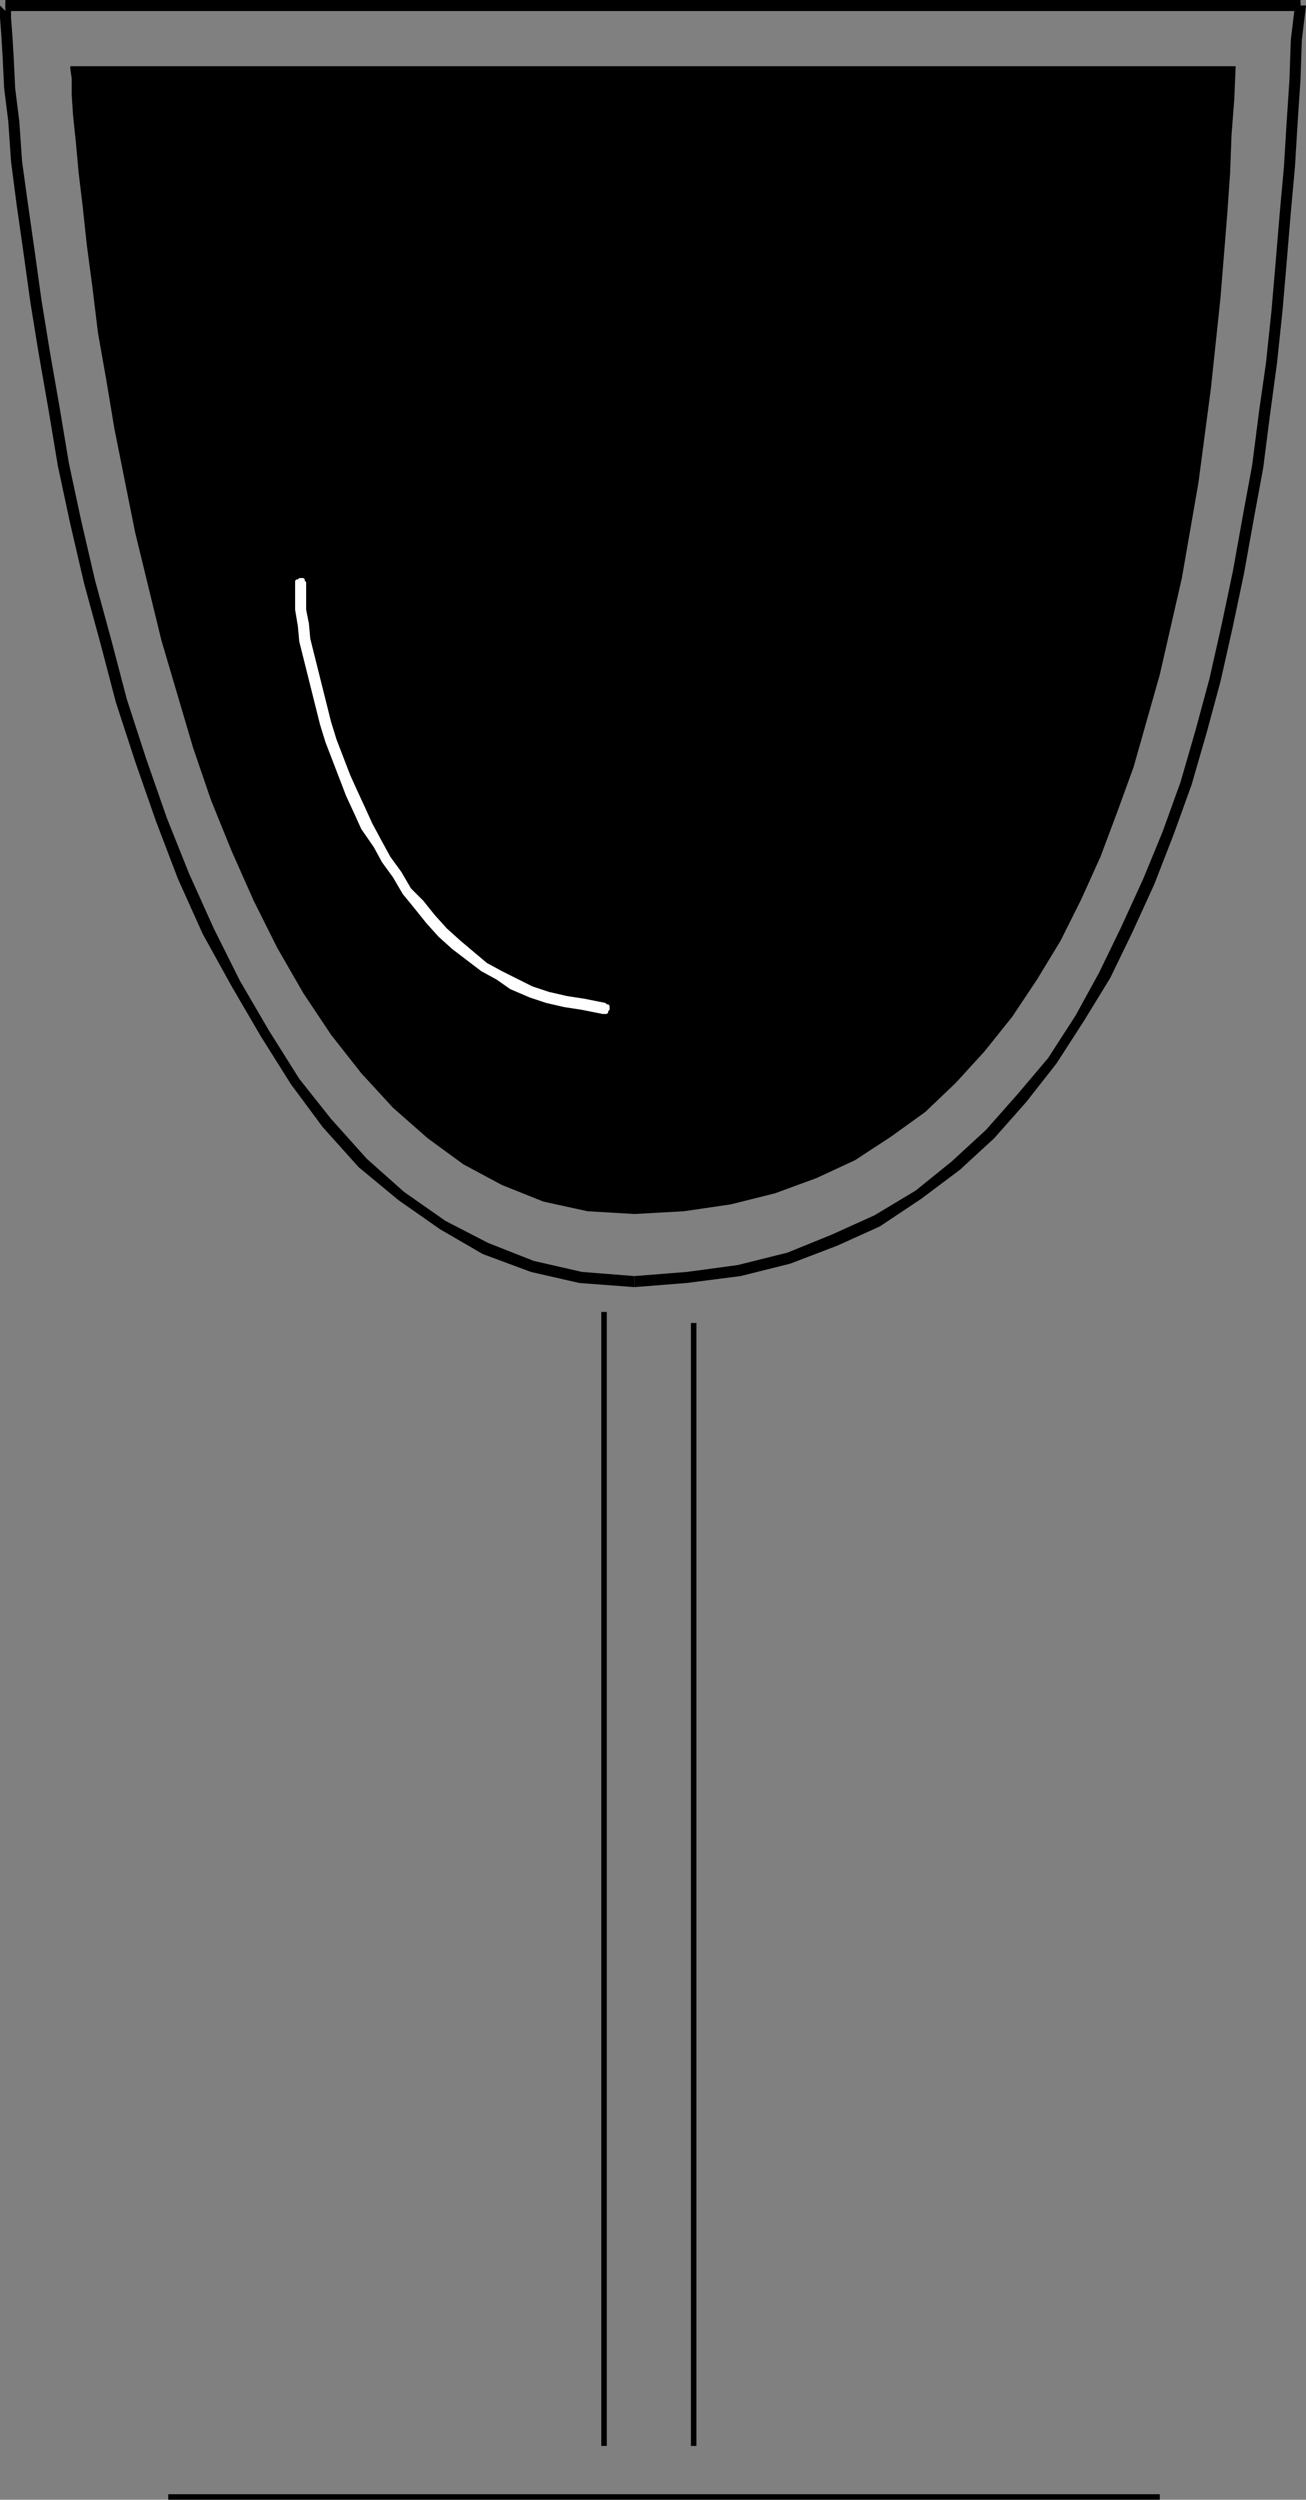 <?xml version="1.0" encoding="UTF-8" standalone="no"?>
<svg
   version="1.0"
   width="24.054mm"
   height="46.025mm"
   id="svg9"
   sodipodi:docname="Glass - Wine 01.wmf"
   xmlns:inkscape="http://www.inkscape.org/namespaces/inkscape"
   xmlns:sodipodi="http://sodipodi.sourceforge.net/DTD/sodipodi-0.dtd"
   xmlns="http://www.w3.org/2000/svg"
   xmlns:svg="http://www.w3.org/2000/svg">
  <rect width="100%" height="100%" fill="#808080" stroke="none"/>
  <sodipodi:namedview
     id="namedview9"
     pagecolor="#ffffff"
     bordercolor="#000000"
     borderopacity="0.25"
     inkscape:showpageshadow="2"
     inkscape:pageopacity="0.0"
     inkscape:pagecheckerboard="0"
     inkscape:deskcolor="#d1d1d1"
     inkscape:document-units="mm" />
  <defs
     id="defs1">
    <pattern
       id="WMFhbasepattern"
       patternUnits="userSpaceOnUse"
       width="6"
       height="6"
       x="0"
       y="0" />
  </defs>
  <path
     style="fill:#000000;fill-opacity:1;fill-rule:nonzero;stroke:none"
     d="M 90.528,0 H 0.384 v 0.768 h 90.144 z"
     id="path1" />
  <path
     style="fill:#000000;fill-opacity:1;fill-rule:nonzero;stroke:none"
     d="M 0.384,0.768 0,0.384 v 0.864 l 0.096,1.248 0.096,1.632 0.096,2.016 0.288,2.304 0.192,2.784 0.384,2.976 0.48,3.36 0.48,3.456 0.576,3.552 0.672,3.84 0.672,4.032 0.864,4.032 0.96,4.128 1.152,4.224 1.056,4.032 1.344,4.128 1.44,4.128 1.536,4.032 1.728,3.84 2.016,3.648 2.016,3.456 2.112,3.36 2.208,2.976 2.496,2.784 2.784,2.304 2.88,2.016 2.976,1.728 3.36,1.248 3.36,0.768 3.84,0.288 V 88.8 L 40.512,88.512 37.152,87.744 33.984,86.496 31.008,84.96 28.128,82.944 25.536,80.64 23.04,77.856 20.832,75.072 18.72,71.712 16.704,68.256 14.88,64.608 13.152,60.768 11.616,56.928 10.176,52.8 8.832,48.672 7.776,44.64 6.624,40.416 5.664,36.288 4.8,32.256 4.128,28.224 3.456,24.384 2.88,20.832 2.4,17.376 1.92,14.016 1.536,11.232 1.344,8.448 1.056,6.144 0.96,4.128 0.864,2.496 0.768,1.248 V 0.384 L 0.384,0 Z"
     id="path2" />
  <path
     style="fill:#000000;fill-opacity:1;fill-rule:nonzero;stroke:none"
     d="m 44.16,89.568 3.648,-0.288 3.744,-0.48 3.456,-0.864 3.264,-1.248 2.976,-1.344 2.88,-1.92 2.688,-2.016 2.4,-2.208 2.208,-2.496 2.112,-2.688 1.92,-2.976 1.824,-2.976 1.536,-3.168 1.536,-3.36 1.344,-3.456 1.248,-3.456 1.056,-3.648 0.96,-3.552 0.864,-3.84 0.768,-3.648 0.672,-3.744 0.672,-3.648 0.48,-3.744 0.48,-3.552 0.384,-3.648 0.288,-3.36 0.288,-3.456 0.288,-3.168 0.192,-3.168 0.192,-2.88 0.096,-2.784 0.288,-2.4 h -0.768 l -0.288,2.4 -0.096,2.784 -0.192,2.88 -0.192,3.168 -0.288,3.168 -0.288,3.456 -0.288,3.36 -0.384,3.648 -0.48,3.36 -0.48,3.744 -0.672,3.648 -0.672,3.744 -0.768,3.648 -0.864,3.84 -0.96,3.552 -1.056,3.648 -1.248,3.456 -1.344,3.264 -1.536,3.36 -1.536,3.168 -1.632,2.976 -1.92,2.976 -2.112,2.496 -2.208,2.496 -2.4,2.208 -2.496,2.016 -2.88,1.728 -2.976,1.344 -3.072,1.248 -3.456,0.864 -3.552,0.48 -3.648,0.288 z"
     id="path3" />
  <path
     style="fill:#000000;fill-opacity:1;fill-rule:nonzero;stroke:none"
     d="m 48.096,92.064 v 78.144 H 48.48 V 92.064 Z"
     id="path4" />
  <path
     style="fill:#000000;fill-opacity:1;fill-rule:nonzero;stroke:none"
     d="m 41.856,91.296 v 78.912 H 42.24 V 91.296 Z"
     id="path5" />
  <path
     style="fill:#000000;fill-opacity:1;fill-rule:nonzero;stroke:none"
     d="M 80.736,173.568 H 11.712 v 0.384 h 69.024 z"
     id="path6" />
  <path
     style="fill:#000000;fill-opacity:1;fill-rule:nonzero;stroke:none"
     d="M 90.528,0.192 H 0.384 v 0.384 h 90.144 z"
     id="path7" />
  <path
     style="fill:#000000;fill-opacity:1;fill-rule:evenodd;stroke:none"
     d="M 86.016,4.608 H 4.896 V 4.8 L 4.992,5.472 V 6.624 L 5.088,8.064 5.28,9.888 5.472,12 l 0.288,2.4 0.288,2.688 0.384,2.88 0.384,3.168 0.576,3.264 0.576,3.456 1.44,7.2 1.824,7.488 2.208,7.488 1.248,3.648 1.44,3.552 1.536,3.456 1.632,3.264 1.824,3.168 1.92,2.88 2.112,2.688 2.208,2.4 2.4,2.112 2.496,1.824 2.688,1.44 2.88,1.152 3.072,0.672 3.264,0.192 3.456,-0.192 3.264,-0.48 3.072,-0.768 2.88,-1.056 2.688,-1.248 2.496,-1.632 2.4,-1.728 2.112,-2.016 2.016,-2.208 1.92,-2.4 1.728,-2.592 1.632,-2.688 1.44,-2.88 1.344,-2.976 1.152,-3.072 1.152,-3.168 1.824,-6.432 1.536,-6.72 1.152,-6.624 0.864,-6.528 0.672,-6.336 0.48,-5.952 L 85.632,12 85.728,9.408 85.92,6.912 Z"
     id="path8" />
  <path
     style="fill:#ffffff;fill-opacity:1;fill-rule:nonzero;stroke:none"
     d="M 21.312,40.608 V 40.512 L 21.216,40.416 V 40.32 L 21.12,40.224 H 20.832 L 20.736,40.32 H 20.64 l -0.096,0.096 v 2.016 l 0.192,1.152 0.096,1.056 1.44,5.76 0.384,1.248 0.96,2.496 0.48,1.248 0.576,1.248 0.48,1.056 0.864,1.248 0.576,1.056 0.768,1.056 0.672,1.152 0.864,1.056 0.768,0.96 0.864,0.96 0.96,0.864 2.016,1.536 1.056,0.576 0.96,0.672 1.344,0.576 1.152,0.384 1.248,0.288 1.248,0.192 1.44,0.288 h 0.288 l 0.096,-0.096 v -0.096 l 0.096,-0.096 V 69.984 L 42.336,69.888 H 42.24 l -0.096,-0.096 h -0.096 0.096 l -1.44,-0.288 -1.248,-0.192 -1.248,-0.288 -1.152,-0.384 -1.152,-0.576 -0.96,-0.48 -1.056,-0.576 -1.824,-1.536 -0.96,-0.864 -0.864,-0.96 -0.768,-0.96 -0.864,-0.864 -0.672,-1.152 -0.768,-1.056 -0.576,-1.056 -0.672,-1.248 -0.48,-1.056 -0.576,-1.248 -0.48,-1.056 -0.96,-2.496 -0.384,-1.248 -1.44,-5.76 -0.096,-1.056 -0.192,-0.96 z"
     id="path9" />
</svg>
